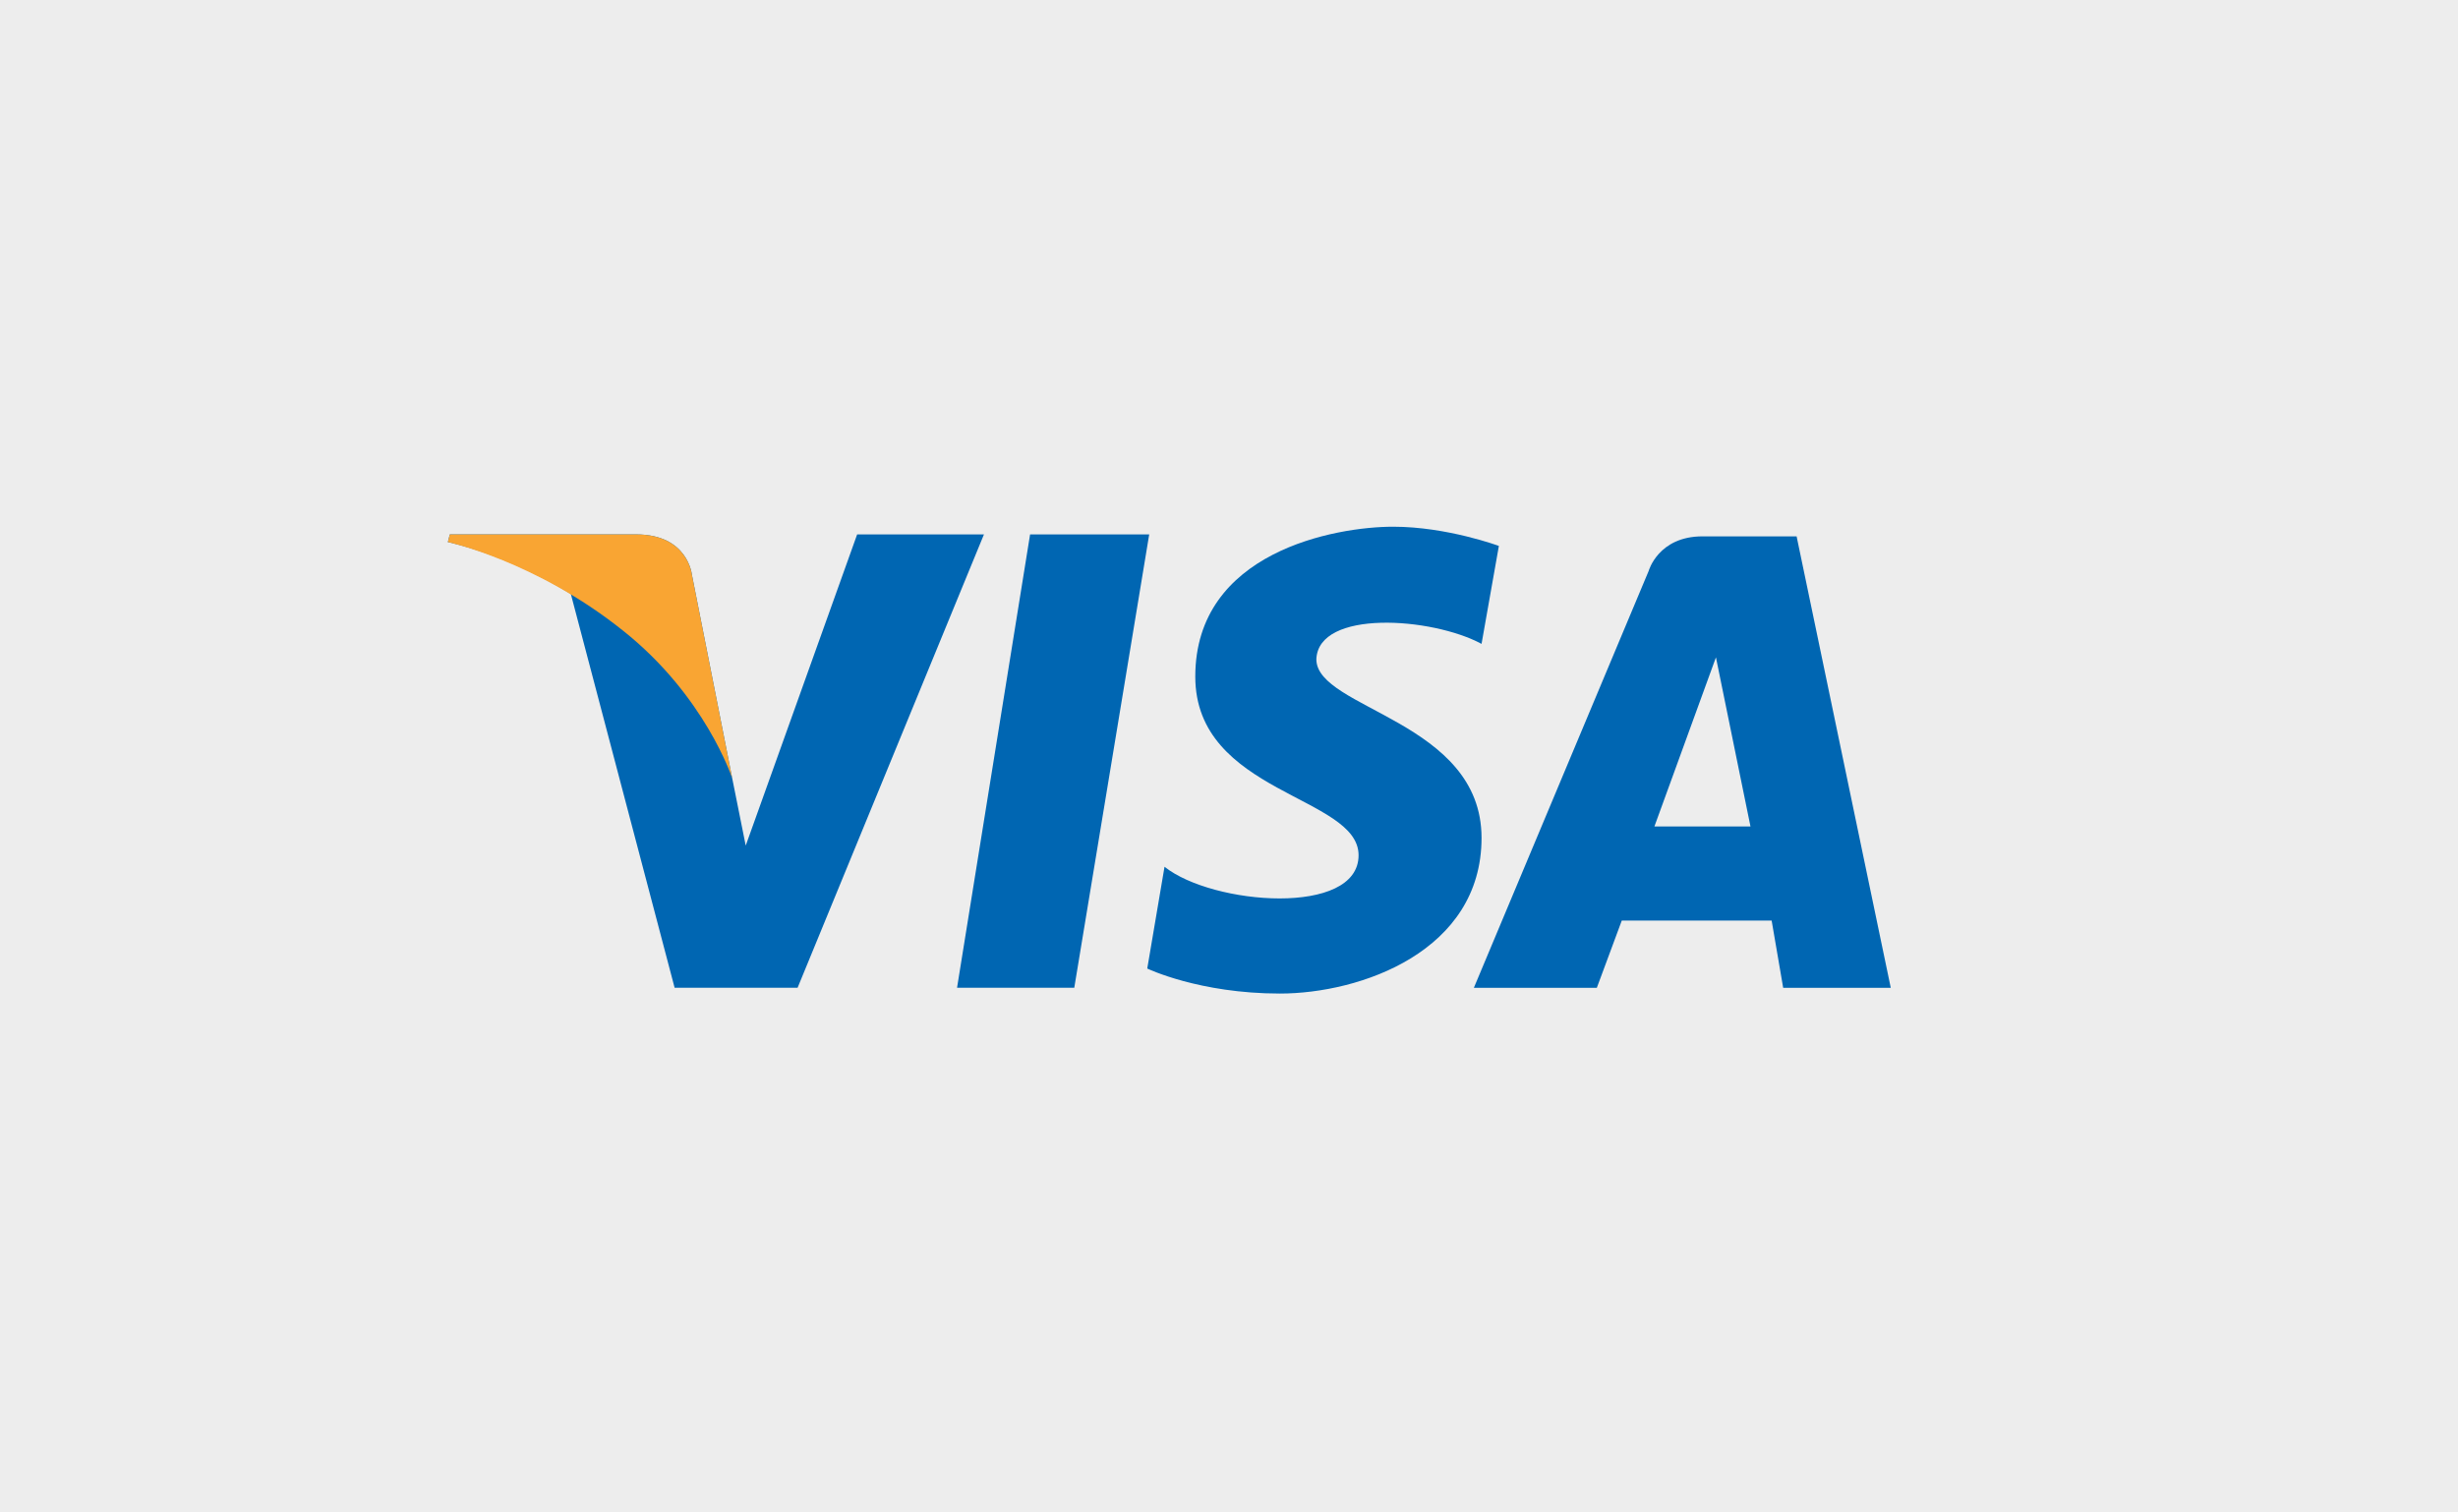 <svg width="39" height="24" viewBox="0 0 39 24" fill="none" xmlns="http://www.w3.org/2000/svg">
<rect width="39" height="24" fill="#EDEDED"/>
<path d="M17.045 15.674H15.185L16.344 8.48H18.234L17.045 15.674Z" fill="#0066B2"/>
<path d="M13.6 8.48L11.832 13.418L11.618 12.351L10.978 9.12C10.978 9.12 10.917 8.48 10.094 8.48H7.137L7.106 8.602C7.106 8.602 8.021 8.785 9.057 9.425L10.704 15.674H12.655L15.612 8.48H13.6Z" fill="#0066B2"/>
<path d="M28.293 15.675H30L28.506 8.511H27.012C26.311 8.511 26.159 9.059 26.159 9.059L23.385 15.675H25.336L25.732 14.608H28.11L28.293 15.675ZM26.25 13.114L27.226 10.431L27.774 13.114H26.25Z" fill="#0066B2"/>
<path d="M23.507 10.217L23.782 8.663C23.782 8.663 22.959 8.358 22.105 8.358C21.191 8.358 18.965 8.754 18.965 10.736C18.965 12.595 21.556 12.626 21.556 13.571C21.556 14.546 19.24 14.363 18.477 13.754L18.203 15.369C18.203 15.369 19.026 15.766 20.307 15.766C21.587 15.766 23.507 15.095 23.507 13.296C23.507 11.437 20.886 11.254 20.886 10.461C20.916 9.669 22.715 9.791 23.507 10.217Z" fill="#0066B2"/>
<path d="M11.618 12.351L10.978 9.12C10.978 9.12 10.917 8.48 10.094 8.48H7.137L7.106 8.602C7.106 8.602 8.509 8.907 9.881 10.004C11.191 11.041 11.618 12.351 11.618 12.351Z" fill="#F9A533"/>
</svg>
